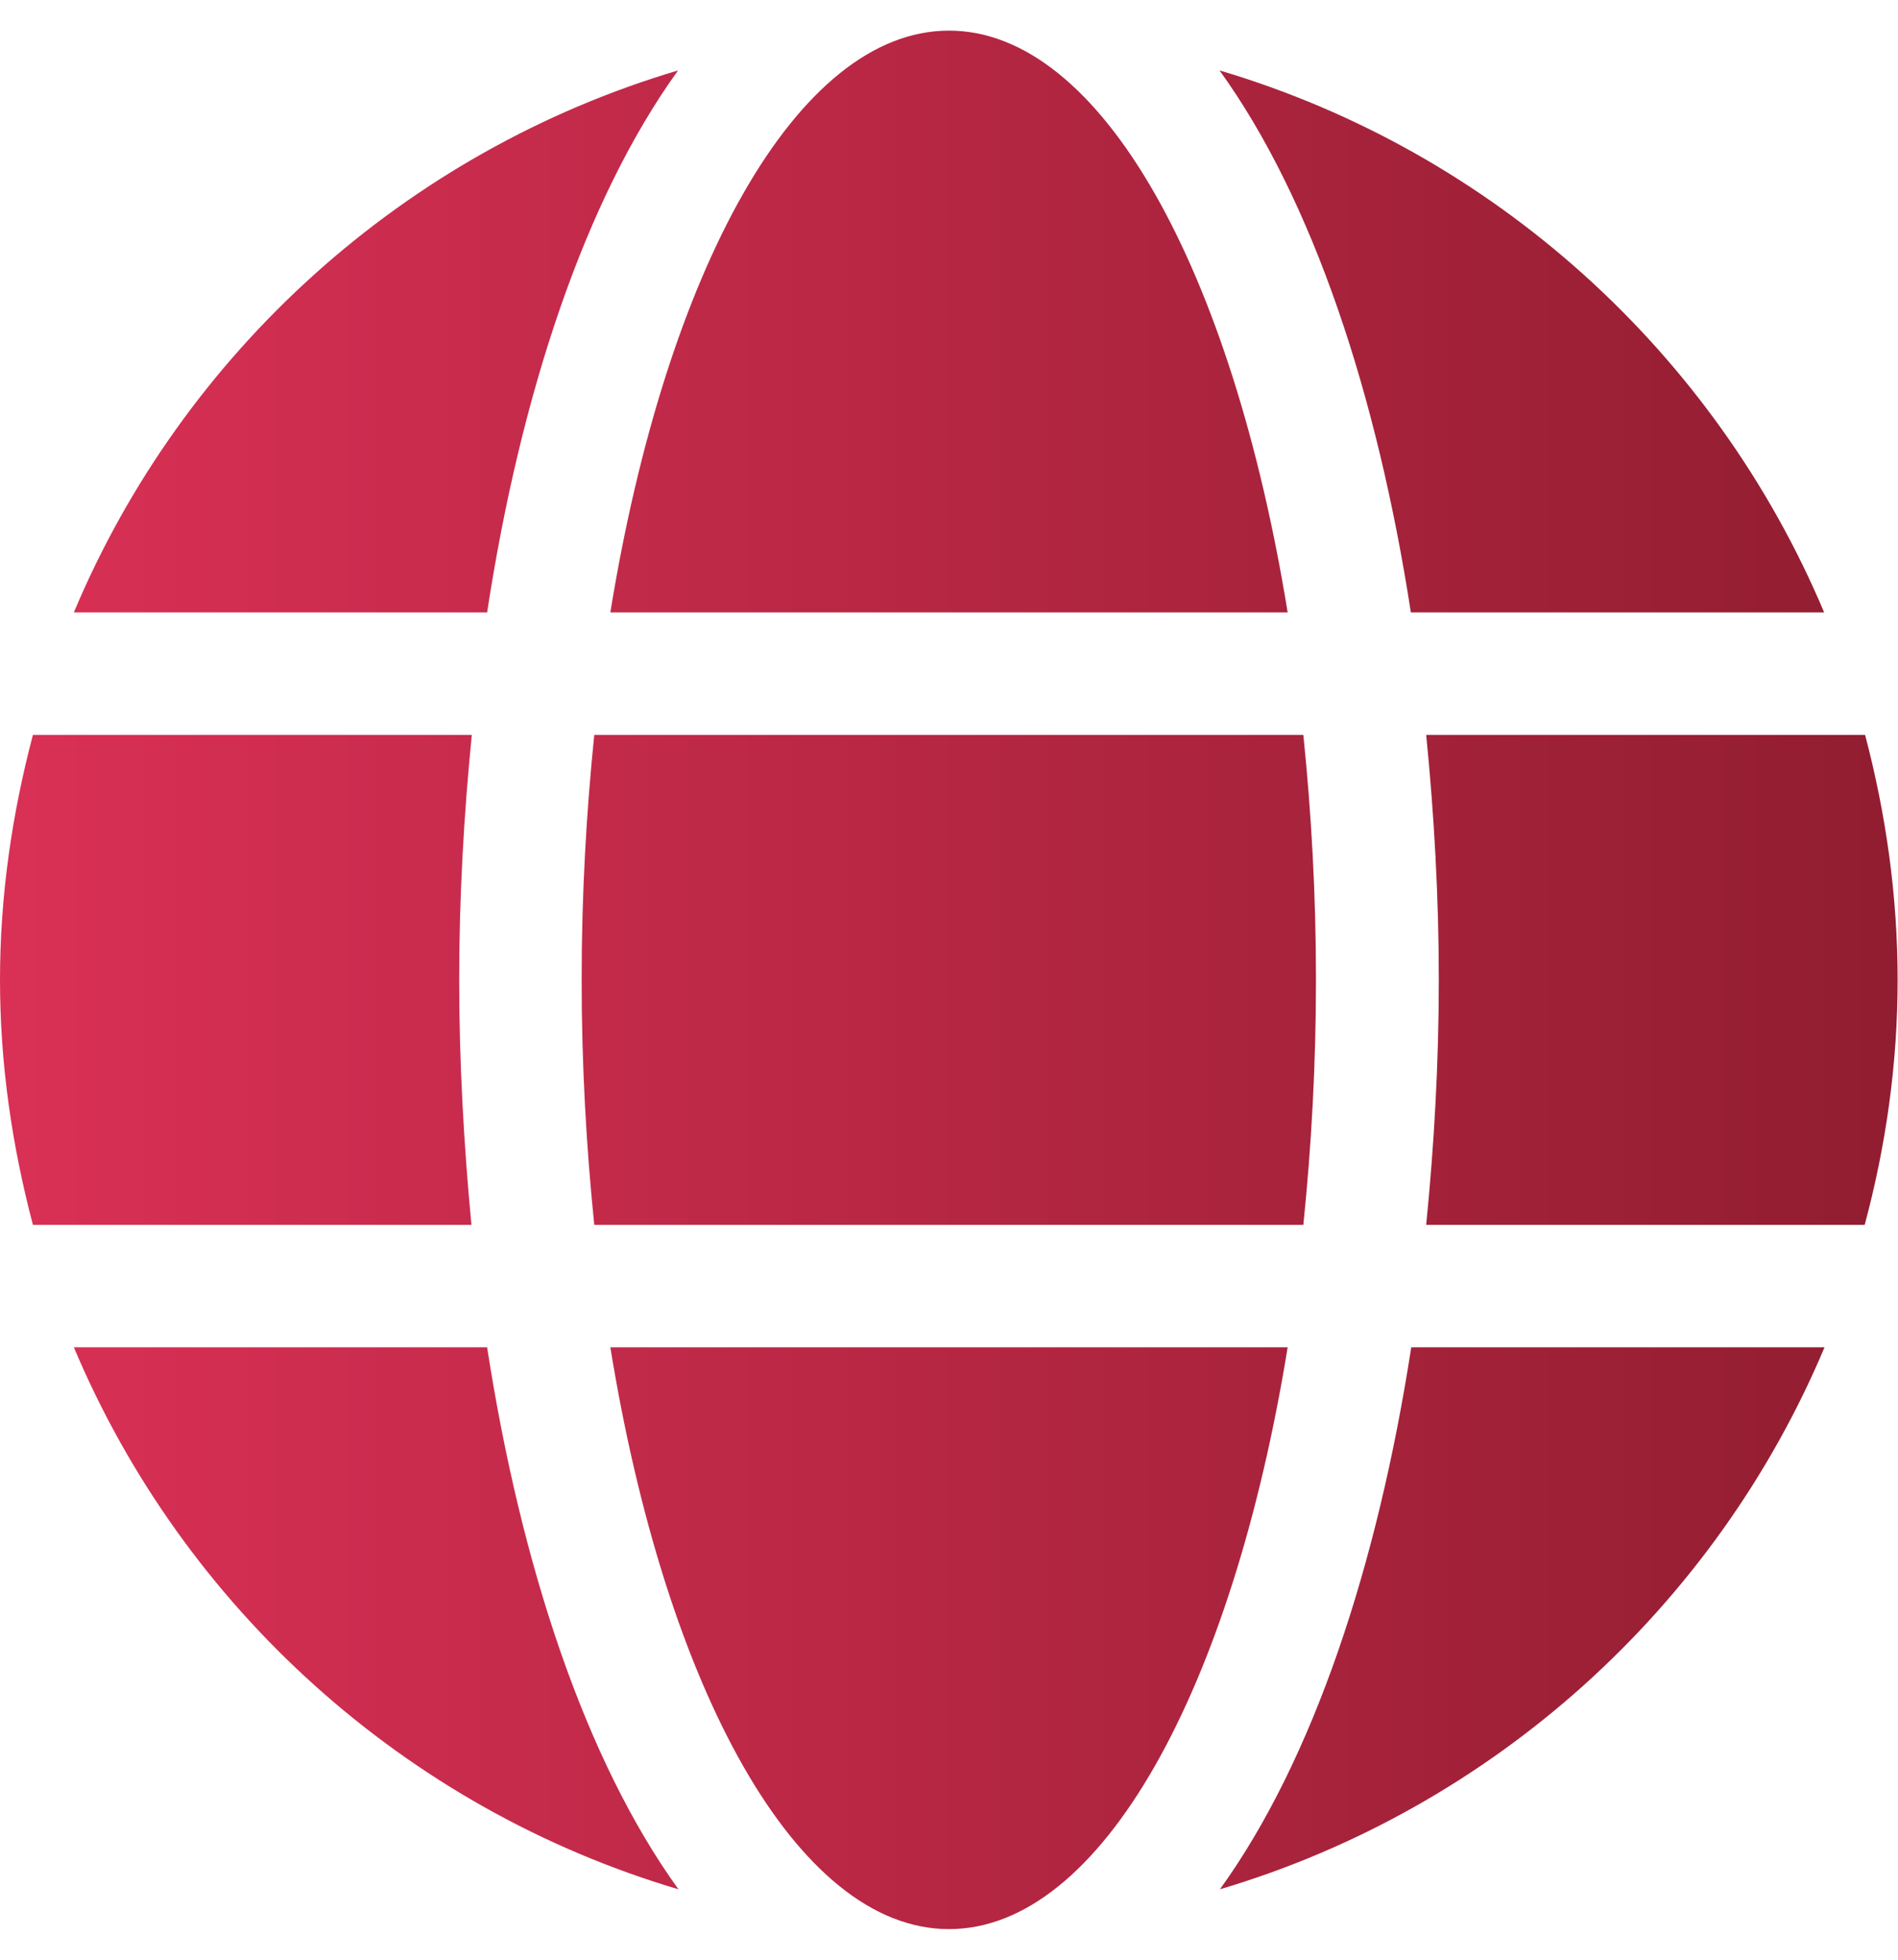 <?xml version="1.0" encoding="utf-8"?>
<!-- Generator: Adobe Illustrator 22.0.0, SVG Export Plug-In . SVG Version: 6.00 Build 0)  -->
<svg version="1.1" id="Layer_1" focusable="false" xmlns="http://www.w3.org/2000/svg" xmlns:xlink="http://www.w3.org/1999/xlink"
	 x="0px" y="0px" viewBox="0 0 496 512" style="enable-background:new 0 0 496 512;" xml:space="preserve">
<style type="text/css">
	.st0{fill:url(#SVGID_1_);}
</style>
<linearGradient id="SVGID_1_" gradientUnits="userSpaceOnUse" x1="0" y1="256" x2="495.9" y2="256" gradientTransform="matrix(1 0 0 -1 0 512)">
	<stop  offset="0" style="stop-color:#DA3056"/>
	<stop  offset="1" style="stop-color:#911D30"/>
</linearGradient>
<path class="st0" d="M336.5,160C322,70.7,287.8,8,248,8s-74,62.7-88.5,152H336.5z M152,256c0,22.2,1.2,43.5,3.3,64h185.3
	c2.1-20.5,3.3-41.8,3.3-64s-1.2-43.5-3.3-64H155.3C153.2,212.5,152,233.8,152,256z M476.7,160c-28.6-67.9-86.5-120.4-158-141.6
	c24.4,33.8,41.2,84.7,50,141.6H476.7z M177.2,18.4C105.8,39.6,47.8,92.1,19.3,160h108C136,103.1,152.8,52.2,177.2,18.4L177.2,18.4z
	 M487.4,192H372.7c2.1,21,3.3,42.5,3.3,64s-1.2,43-3.3,64h114.6c5.5-20.5,8.6-41.8,8.6-64S492.8,212.5,487.4,192L487.4,192z
	 M120,256c0-21.5,1.2-43,3.3-64H8.6C3.2,212.5,0,233.8,0,256s3.2,43.5,8.6,64h114.6C121.2,299,120,277.5,120,256z M159.5,352
	c14.5,89.3,48.7,152,88.5,152s74-62.7,88.5-152H159.5z M318.8,493.6c71.4-21.2,129.4-73.7,158-141.6h-108
	C360,408.9,343.2,459.8,318.8,493.6z M19.3,352c28.6,67.9,86.5,120.4,158,141.6c-24.4-33.8-41.2-84.7-50-141.6H19.3z"/>
</svg>
